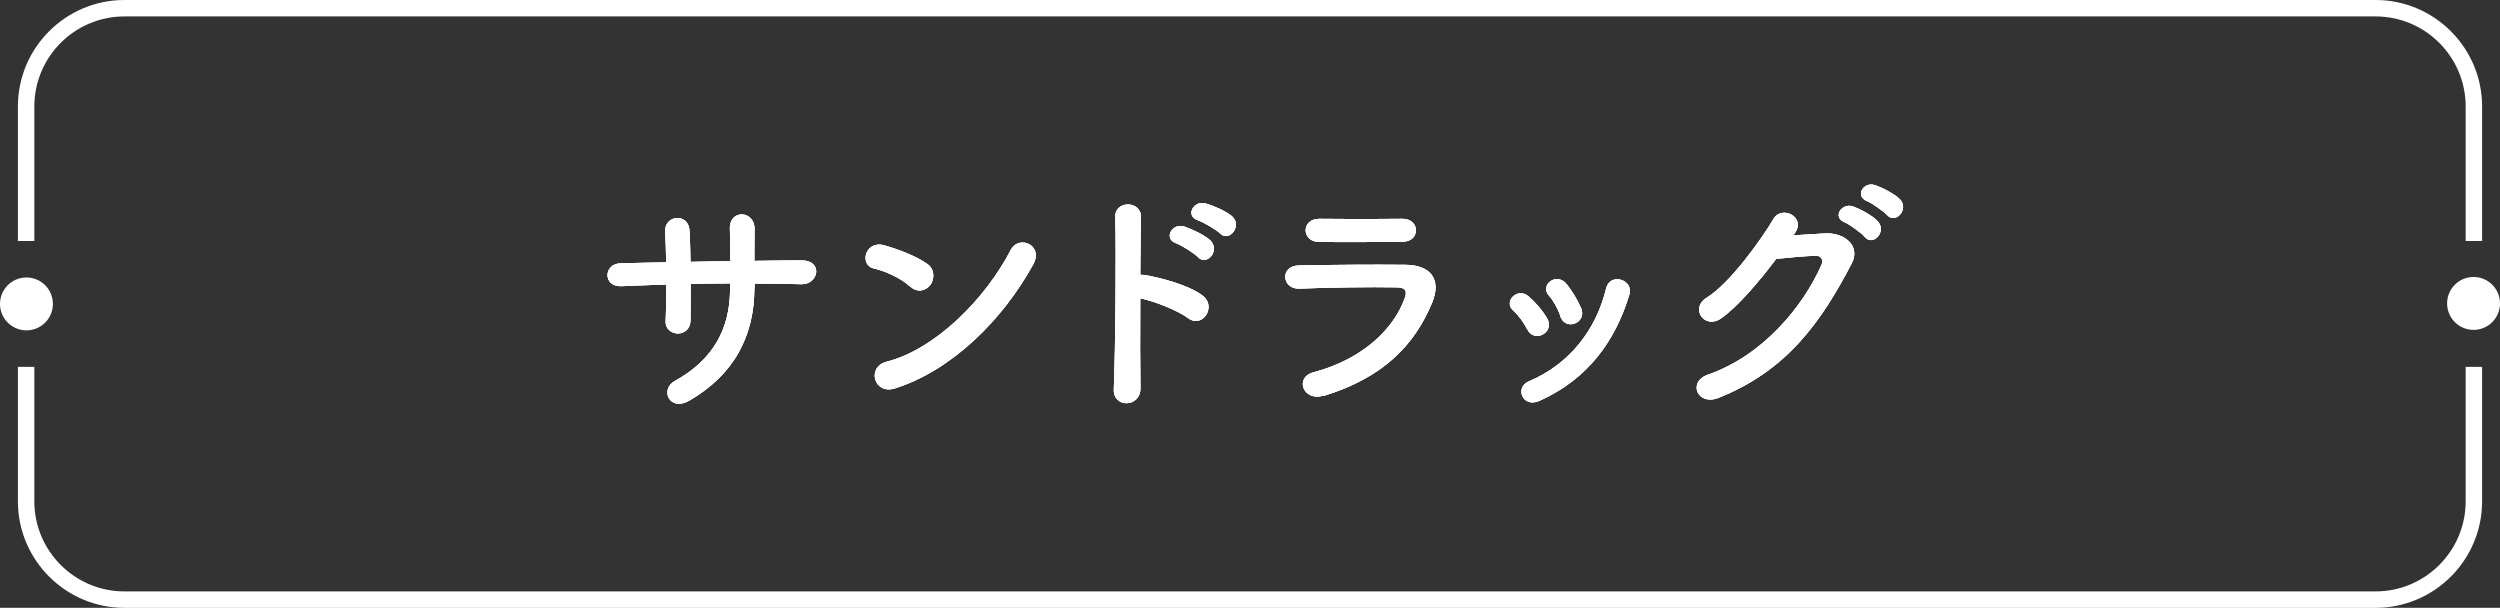 <?xml version="1.0" encoding="UTF-8"?><svg id="_レイヤー_2" xmlns="http://www.w3.org/2000/svg" viewBox="0 0 152.18 37"><rect x="0" y="0" width="152.18" height="37" fill="#333333" stroke="none"/><g id="_レイヤー_1-2"><path d="M45.92,17.54c0,2.87-1.21,5.26-3.97,6.85-1.2.69-1.8-.69-.87-1.2,2.33-1.28,3.36-3.18,3.36-5.59v-.35c-.81,0-1.61.02-2.4.03,0,.86,0,1.65-.01,2.24-.01.51-.38.78-.76.78s-.78-.27-.75-.76c.03-.62.04-1.39.04-2.22-.95.03-1.88.06-2.71.1-1.17.06-1.12-1.36-.09-1.39.9-.03,1.85-.04,2.79-.06-.01-.7-.03-1.36-.06-1.88-.04-1.02,1.42-1.14,1.48-.06.03.5.05,1.17.06,1.91.81-.02,1.6-.03,2.42-.04,0-.78,0-1.52-.02-1.94-.06-1.25,1.52-1.17,1.5-.01-.01.6-.01,1.26-.01,1.93.96-.01,1.92-.03,2.82-.03,1.41-.02,1.09,1.48.04,1.45-.93-.03-1.88-.04-2.85-.04v.29Z" fill="#fff"/><path d="M55.41,17.45c-.55-.51-1.51-.95-2.22-1.11-.9-.21-.53-1.72.62-1.41.79.22,1.92.63,2.64,1.14.46.33.43.9.2,1.25-.24.34-.77.55-1.23.13ZM54.48,23.64c-1.28.41-1.75-1.3-.51-1.62,3.01-.77,6.04-3.87,7.56-6.81.48-.93,2.02-.3,1.36.89-1.86,3.38-4.96,6.45-8.41,7.54Z" fill="#fff"/><path d="M69.42,23.61c.03,1.21-1.68,1.26-1.62.06.1-2.43.15-8.31.09-10.47-.03-1.02,1.59-1,1.56.02-.01.73-.03,2.04-.04,3.51.08,0,.17,0,.25.01.84.13,2.79.62,3.6,1.3.78.66-.07,1.96-.93,1.33-.64-.48-2.13-1.06-2.92-1.21-.01,2.07-.01,4.23.01,5.45ZM71.59,14.81c-.79-.29-.24-1.25.5-1.02.42.14,1.21.5,1.58.84.63.62-.21,1.59-.75,1.02-.21-.23-1-.72-1.32-.84ZM72.93,13.41c-.81-.25-.28-1.23.45-1.03.42.12,1.23.45,1.61.78.66.58-.17,1.61-.72,1.05-.22-.22-1.02-.69-1.33-.79Z" fill="#fff"/><path d="M80.56,24.08c-1.23.38-1.79-1.11-.59-1.42,2.96-.79,4.86-2.61,5.54-4.51.15-.41.08-.65-.5-.66-1.53-.03-4.32.01-5.92.08-1.06.04-1.2-1.38-.04-1.41,1.94-.04,4.46-.06,6.5-.04,1.5.01,2.23.85,1.62,2.32-1.05,2.5-2.88,4.52-6.6,5.66ZM85.33,14.72c-1.41,0-3.48.04-5.1,0-.99-.03-1.05-1.41.1-1.4,1.44.02,3.54.02,5.05,0,.51,0,.81.33.81.69s-.25.71-.87.71Z" fill="#fff"/><path d="M92.97,20.06c-.21-.42-.53-.87-.86-1.16-.61-.53.26-1.47.96-.84.41.36.83.84,1.11,1.33.48.81-.76,1.54-1.21.66ZM92.67,24.12c-.14-.32-.04-.72.38-.9,2.5-1.05,4.12-3.16,4.72-5.67.24-.98,1.7-.53,1.41.39-.86,2.83-2.52,5.13-5.47,6.46-.51.22-.89.04-1.04-.29ZM94.98,19.23c-.15-.45-.42-.93-.71-1.26-.54-.6.46-1.43,1.08-.69.34.42.67.96.9,1.49.36.88-.96,1.42-1.28.46Z" fill="#fff"/><path d="M109.13,14.33c.64-.04,1.38-.09,1.98-.12,1.16-.06,2.16.75,1.61,1.82-1.83,3.5-3.9,6.52-8.12,8.19-1.27.5-1.89-.97-.64-1.41,3.33-1.15,5.8-4.14,6.92-6.69.12-.29,0-.57-.36-.55-.63.01-1.72.12-2.4.19-1.02,1.35-2.34,2.92-3.37,3.63-1,.68-1.89-.63-.87-1.26,1.44-.88,3.39-3.63,4.08-4.81.5-.84,2-.12,1.29.88l-.1.13ZM112.28,13.53c-.76-.31-.17-1.21.53-.96.41.15,1.16.54,1.49.9.58.63-.29,1.54-.78.96-.2-.24-.93-.77-1.23-.9ZM113.65,12.24c-.76-.3-.22-1.2.48-.97.4.13,1.17.51,1.51.85.6.6-.25,1.54-.76.98-.21-.23-.93-.74-1.23-.86Z" fill="#fff"/><path d="M45.92,17.54c0,2.87-1.21,5.26-3.97,6.85-1.2.69-1.8-.69-.87-1.2,2.33-1.28,3.36-3.18,3.36-5.59v-.35c-.81,0-1.61.02-2.4.03,0,.86,0,1.65-.01,2.24-.01.51-.38.78-.76.78s-.78-.27-.75-.76c.03-.62.04-1.39.04-2.22-.95.03-1.88.06-2.71.1-1.17.06-1.12-1.36-.09-1.39.9-.03,1.85-.04,2.79-.06-.01-.7-.03-1.36-.06-1.88-.04-1.02,1.42-1.14,1.48-.06.03.5.05,1.17.06,1.91.81-.02,1.6-.03,2.42-.04,0-.78,0-1.52-.02-1.94-.06-1.25,1.52-1.17,1.5-.01-.01.6-.01,1.26-.01,1.93.96-.01,1.92-.03,2.82-.03,1.41-.02,1.09,1.48.04,1.45-.93-.03-1.88-.04-2.85-.04v.29Z" fill="#fff"/><path d="M45.92,17.54c0,2.87-1.21,5.26-3.97,6.85-1.2.69-1.8-.69-.87-1.2,2.33-1.28,3.36-3.18,3.36-5.59v-.35c-.81,0-1.61.02-2.4.03,0,.86,0,1.65-.01,2.24-.01.51-.38.78-.76.78s-.78-.27-.75-.76c.03-.62.04-1.39.04-2.22-.95.03-1.88.06-2.71.1-1.17.06-1.12-1.36-.09-1.39.9-.03,1.85-.04,2.79-.06-.01-.7-.03-1.36-.06-1.88-.04-1.02,1.42-1.14,1.48-.06.03.5.05,1.17.06,1.91.81-.02,1.6-.03,2.42-.04,0-.78,0-1.52-.02-1.94-.06-1.25,1.52-1.17,1.5-.01-.01.6-.01,1.26-.01,1.93.96-.01,1.92-.03,2.82-.03,1.41-.02,1.09,1.48.04,1.45-.93-.03-1.88-.04-2.85-.04v.29Z" fill="#fff"/><path d="M55.41,17.45c-.55-.51-1.51-.95-2.22-1.11-.9-.21-.53-1.72.62-1.41.79.22,1.92.63,2.64,1.14.46.33.43.9.2,1.25-.24.34-.77.55-1.23.13ZM54.48,23.64c-1.28.41-1.75-1.3-.51-1.62,3.01-.77,6.04-3.87,7.56-6.81.48-.93,2.02-.3,1.36.89-1.86,3.38-4.96,6.45-8.41,7.54Z" fill="#fff"/><path d="M55.41,17.45c-.55-.51-1.51-.95-2.22-1.11-.9-.21-.53-1.72.62-1.41.79.22,1.92.63,2.64,1.14.46.33.43.9.2,1.25-.24.34-.77.55-1.23.13ZM54.48,23.64c-1.28.41-1.75-1.3-.51-1.62,3.01-.77,6.04-3.87,7.56-6.81.48-.93,2.02-.3,1.36.89-1.86,3.38-4.96,6.45-8.41,7.54Z" fill="#fff"/><path d="M69.42,23.61c.03,1.21-1.68,1.26-1.62.06.1-2.43.15-8.31.09-10.47-.03-1.02,1.59-1,1.56.02-.01.73-.03,2.04-.04,3.51.08,0,.17,0,.25.01.84.13,2.79.62,3.6,1.3.78.66-.07,1.96-.93,1.33-.64-.48-2.13-1.06-2.92-1.21-.01,2.07-.01,4.23.01,5.45ZM71.59,14.81c-.79-.29-.24-1.25.5-1.02.42.14,1.21.5,1.58.84.63.62-.21,1.59-.75,1.02-.21-.23-1-.72-1.32-.84ZM72.93,13.41c-.81-.25-.28-1.23.45-1.03.42.12,1.23.45,1.61.78.66.58-.17,1.61-.72,1.05-.22-.22-1.02-.69-1.33-.79Z" fill="#fff"/><path d="M69.42,23.61c.03,1.21-1.68,1.26-1.62.06.1-2.43.15-8.31.09-10.47-.03-1.02,1.59-1,1.56.02-.01.73-.03,2.04-.04,3.51.08,0,.17,0,.25.01.84.13,2.79.62,3.6,1.3.78.66-.07,1.96-.93,1.33-.64-.48-2.13-1.06-2.92-1.21-.01,2.07-.01,4.23.01,5.45ZM71.59,14.81c-.79-.29-.24-1.25.5-1.02.42.14,1.21.5,1.58.84.63.62-.21,1.59-.75,1.02-.21-.23-1-.72-1.32-.84ZM72.93,13.41c-.81-.25-.28-1.23.45-1.03.42.12,1.23.45,1.61.78.66.58-.17,1.61-.72,1.05-.22-.22-1.02-.69-1.33-.79Z" fill="#fff"/><path d="M80.56,24.08c-1.23.38-1.79-1.11-.59-1.42,2.96-.79,4.86-2.61,5.54-4.51.15-.41.08-.65-.5-.66-1.53-.03-4.32.01-5.92.08-1.06.04-1.2-1.38-.04-1.41,1.94-.04,4.46-.06,6.5-.04,1.5.01,2.23.85,1.62,2.32-1.05,2.5-2.88,4.52-6.6,5.66ZM85.33,14.72c-1.41,0-3.48.04-5.1,0-.99-.03-1.05-1.41.1-1.4,1.44.02,3.54.02,5.05,0,.51,0,.81.33.81.69s-.25.71-.87.71Z" fill="#fff"/><path d="M80.56,24.08c-1.23.38-1.79-1.11-.59-1.42,2.96-.79,4.86-2.61,5.54-4.51.15-.41.08-.65-.5-.66-1.53-.03-4.32.01-5.92.08-1.06.04-1.2-1.38-.04-1.41,1.94-.04,4.46-.06,6.5-.04,1.5.01,2.23.85,1.62,2.32-1.05,2.5-2.88,4.52-6.6,5.66ZM85.33,14.72c-1.41,0-3.48.04-5.1,0-.99-.03-1.05-1.41.1-1.4,1.44.02,3.54.02,5.05,0,.51,0,.81.33.81.69s-.25.71-.87.71Z" fill="#fff"/><path d="M92.97,20.06c-.21-.42-.53-.87-.86-1.16-.61-.53.26-1.47.96-.84.41.36.83.84,1.11,1.33.48.81-.76,1.54-1.21.66ZM92.67,24.12c-.14-.32-.04-.72.38-.9,2.5-1.05,4.12-3.16,4.72-5.67.24-.98,1.7-.53,1.41.39-.86,2.83-2.52,5.13-5.47,6.46-.51.22-.89.04-1.04-.29ZM94.98,19.23c-.15-.45-.42-.93-.71-1.26-.54-.6.46-1.43,1.08-.69.34.42.67.96.9,1.49.36.88-.96,1.42-1.28.46Z" fill="#fff"/><path d="M92.97,20.06c-.21-.42-.53-.87-.86-1.16-.61-.53.26-1.47.96-.84.41.36.83.84,1.11,1.33.48.81-.76,1.54-1.21.66ZM92.67,24.12c-.14-.32-.04-.72.38-.9,2.5-1.05,4.12-3.16,4.72-5.67.24-.98,1.7-.53,1.41.39-.86,2.83-2.52,5.13-5.47,6.46-.51.22-.89.04-1.04-.29ZM94.98,19.23c-.15-.45-.42-.93-.71-1.26-.54-.6.46-1.43,1.08-.69.34.42.67.96.9,1.49.36.88-.96,1.42-1.28.46Z" fill="#fff"/><path d="M109.13,14.33c.64-.04,1.38-.09,1.98-.12,1.16-.06,2.16.75,1.61,1.82-1.83,3.5-3.9,6.52-8.12,8.19-1.27.5-1.89-.97-.64-1.41,3.33-1.15,5.8-4.14,6.92-6.69.12-.29,0-.57-.36-.55-.63.01-1.72.12-2.4.19-1.02,1.35-2.34,2.92-3.37,3.63-1,.68-1.89-.63-.87-1.26,1.44-.88,3.39-3.63,4.08-4.81.5-.84,2-.12,1.29.88l-.1.13ZM112.28,13.53c-.76-.31-.17-1.21.53-.96.41.15,1.16.54,1.49.9.58.63-.29,1.54-.78.96-.2-.24-.93-.77-1.23-.9ZM113.65,12.24c-.76-.3-.22-1.2.48-.97.4.13,1.17.51,1.51.85.6.6-.25,1.54-.76.98-.21-.23-.93-.74-1.23-.86Z" fill="#fff"/><path d="M109.13,14.33c.64-.04,1.38-.09,1.98-.12,1.16-.06,2.16.75,1.61,1.82-1.83,3.5-3.9,6.52-8.12,8.19-1.27.5-1.89-.97-.64-1.41,3.33-1.15,5.8-4.14,6.92-6.69.12-.29,0-.57-.36-.55-.63.01-1.72.12-2.4.19-1.02,1.35-2.34,2.92-3.37,3.63-1,.68-1.89-.63-.87-1.26,1.44-.88,3.39-3.63,4.08-4.81.5-.84,2-.12,1.29.88l-.1.13ZM112.28,13.53c-.76-.31-.17-1.21.53-.96.41.15,1.16.54,1.49.9.58.63-.29,1.54-.78.96-.2-.24-.93-.77-1.23-.9ZM113.65,12.24c-.76-.3-.22-1.2.48-.97.4.13,1.17.51,1.51.85.6.6-.25,1.54-.76.98-.21-.23-.93-.74-1.23-.86Z" fill="#fff"/><path d="M2.09,6.48C2.09,3.46,4.55,1,7.57,1h137.04c3.02,0,5.48,2.46,5.48,5.48v8.19h1V6.48c0-3.57-2.91-6.48-6.48-6.48H7.57C4,0,1.09,2.91,1.09,6.48v8.19h1V6.48Z" fill="#fff"/><path d="M150.09,30.52c0,3.02-2.46,5.48-5.48,5.48H7.57c-3.02,0-5.48-2.46-5.48-5.48v-8.19h-1v8.19c0,3.57,2.91,6.48,6.48,6.48h137.04c3.57,0,6.48-2.91,6.48-6.48v-8.19h-1v8.19Z" fill="#fff"/><circle cx="1.61" cy="18.5" r="1.61" fill="#fff"/><circle cx="150.57" cy="18.47" r="1.61" fill="#fff"/></g></svg>